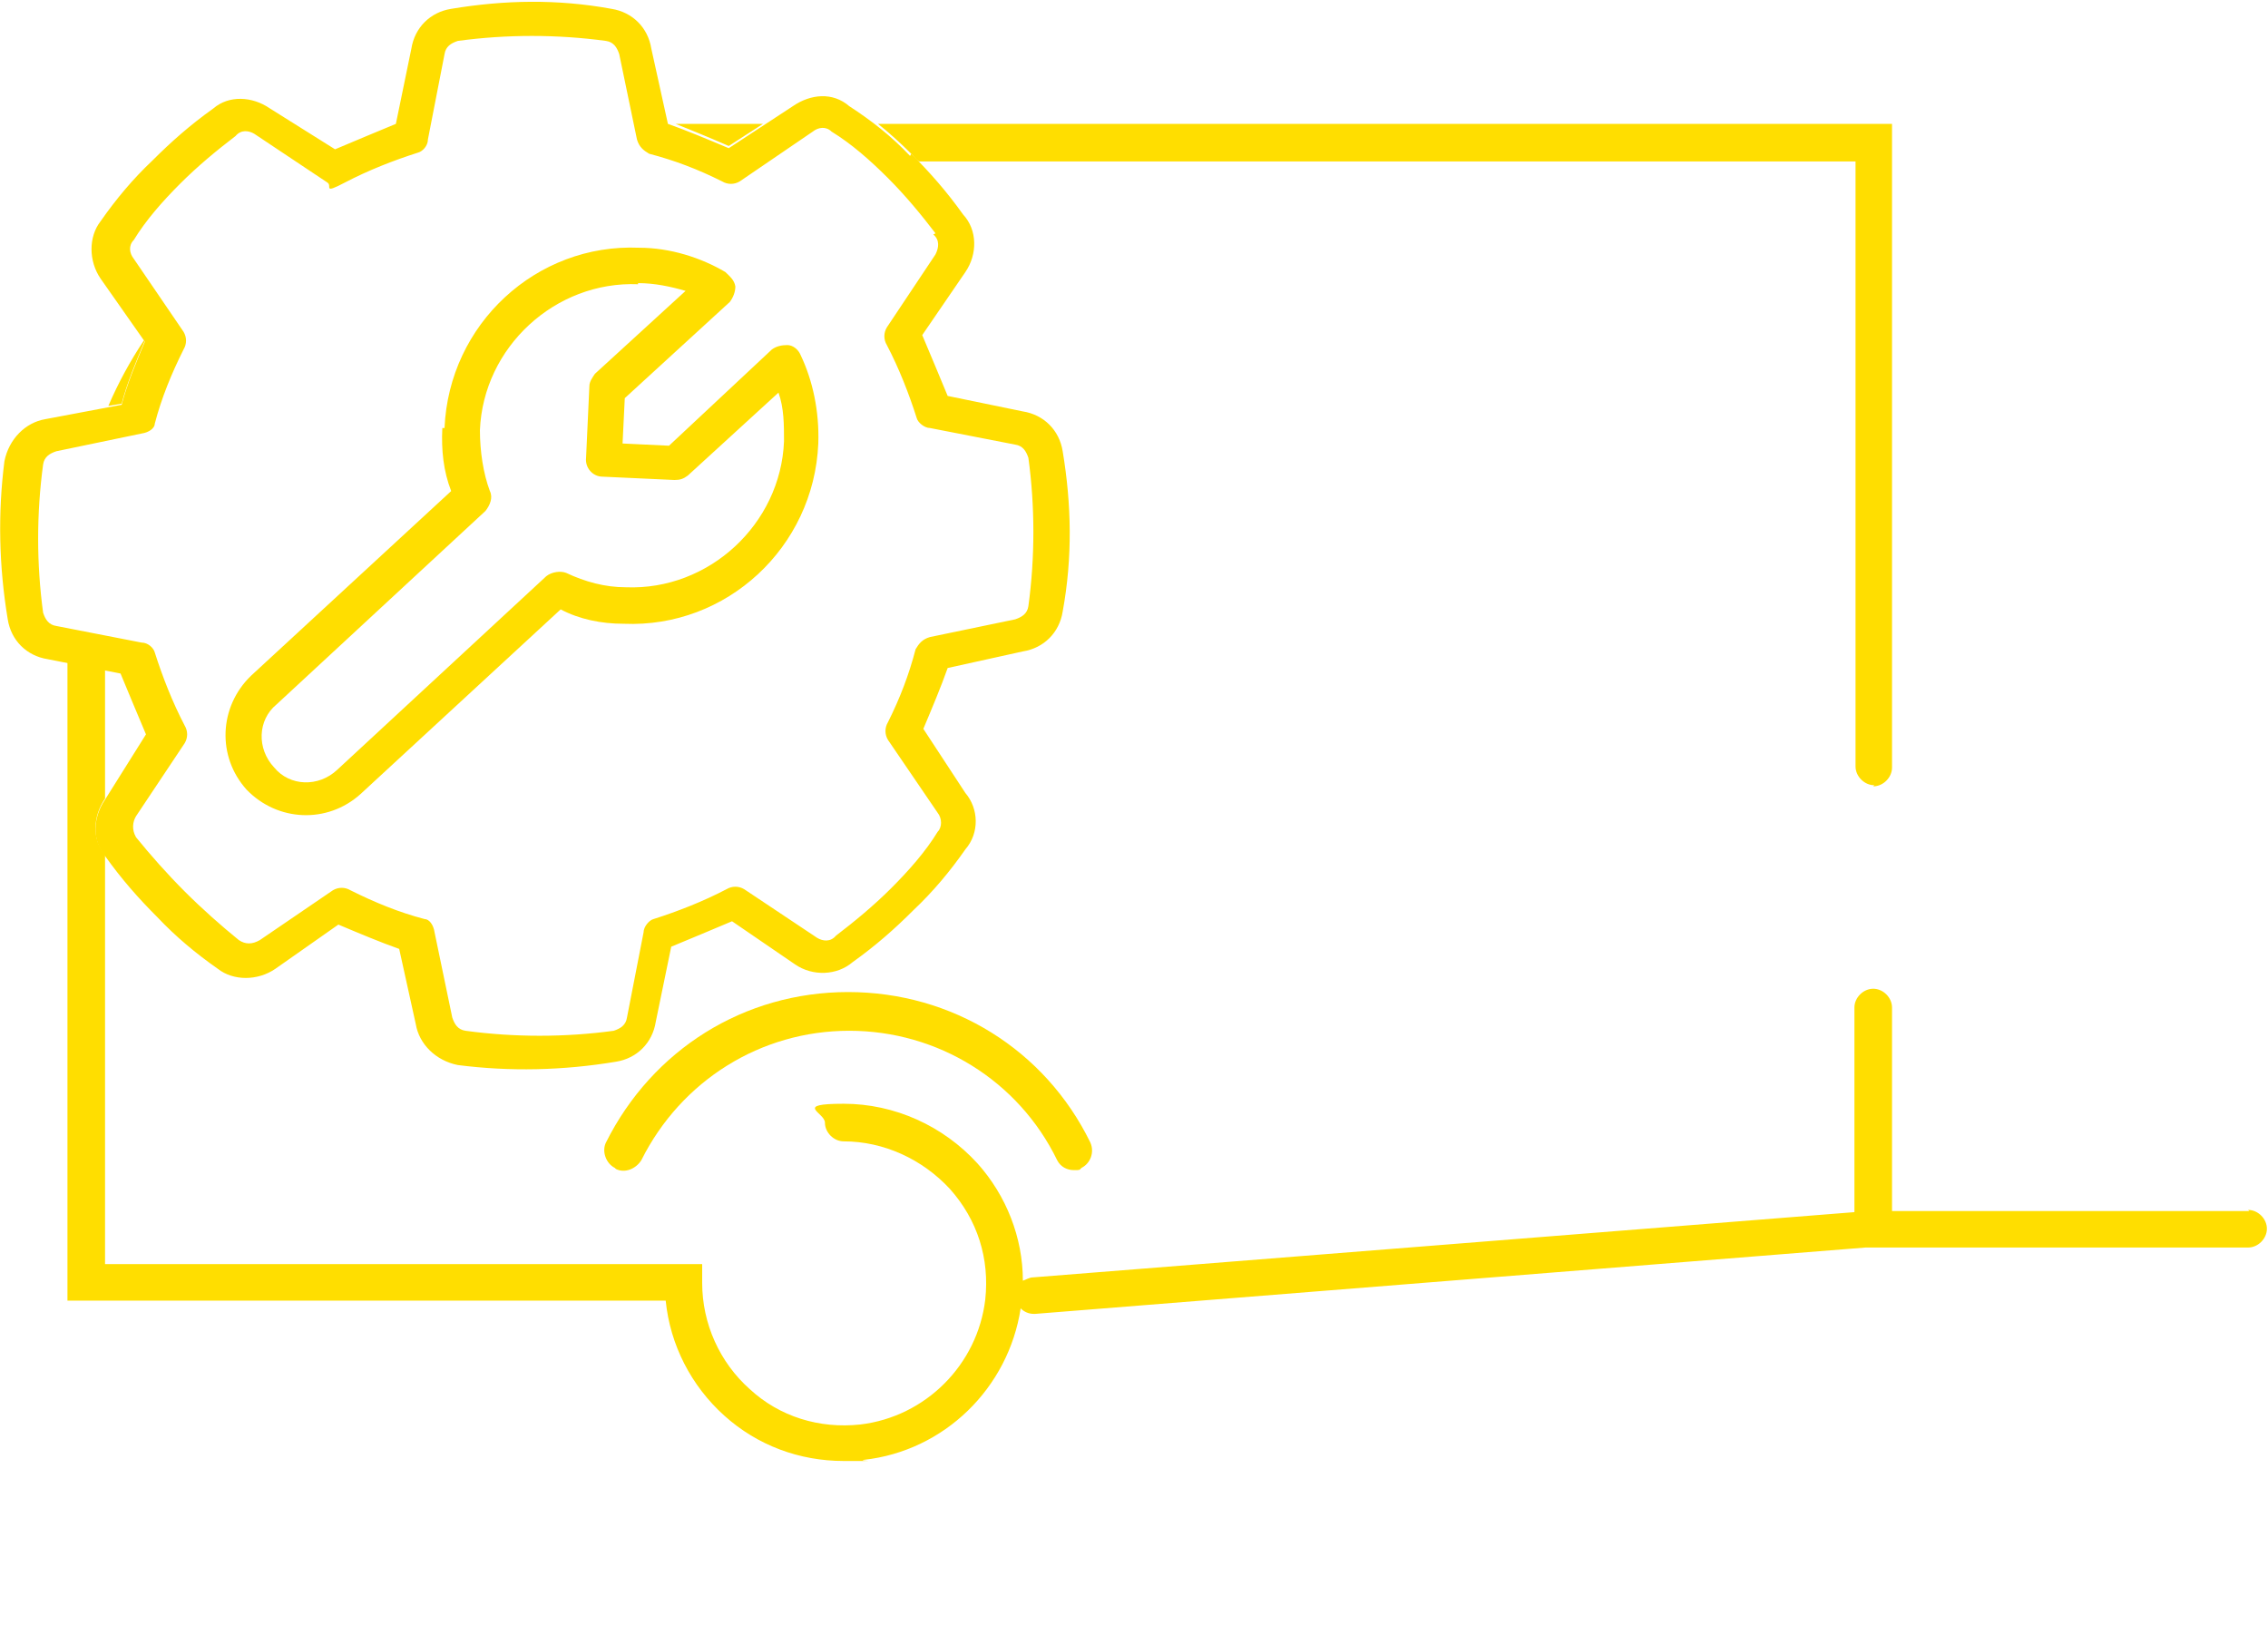 <?xml version="1.0" encoding="UTF-8"?>
<svg xmlns="http://www.w3.org/2000/svg" xmlns:xlink="http://www.w3.org/1999/xlink" id="Ebene_1" version="1.1" viewBox="0 0 205.1 148.7">
  <defs>
    <style>
      .st0 {
        fill: #ffde00;
      }

      .st1 {
        fill: none;
      }

      .st2 {
        clip-path: url(#clippath);
      }
    </style>
    <clipPath id="clippath">
      <rect class="st1" x="6.1" y="11.2" width="199" height="121"></rect>
    </clipPath>
  </defs>
  <g class="st2">
    <g>
      <path class="st0" d="M61.1,11.2c1.5.6,3.2,1.3,4.8,2l3.1-2h-7.9Z"></path>
      <path class="st0" d="M13,30.8h0c-1.2,1.8-2.3,3.8-3.2,5.9l1.2-.2c.5-1.9,1.3-3.8,2.1-5.7Z"></path>
      <path class="st0" d="M169.4,71.1c.9,0,1.7-.8,1.7-1.7V11.2h-91.7c1,.8,2,1.7,3,2.7.2.2.4.5.7.7h84.7v54.7c0,.9.8,1.7,1.7,1.7Z"></path>
      <path class="st0" d="M55.7,105.7c.8.4,1.8,0,2.3-.8,3.6-7.2,10.8-11.7,18.8-11.7s15.3,4.5,18.8,11.7c.3.6.9.9,1.5.9s.5,0,.7-.2c.8-.4,1.2-1.4.8-2.3-4.1-8.4-12.5-13.6-21.9-13.6s-17.7,5.2-21.9,13.6c-.4.8,0,1.9.8,2.3Z"></path>
      <path class="st0" d="M203.4,109.5h-32.3v-18.4c0-.9-.8-1.7-1.7-1.7s-1.7.8-1.7,1.7v18.5l-74.3,5.9c-.3,0-.6.2-.9.3,0-3.9-1.5-7.7-4.1-10.6-3.1-3.4-7.5-5.4-12.1-5.4s-1.7.8-1.7,1.7.8,1.7,1.7,1.7c3.6,0,7.1,1.6,9.6,4.3,2.5,2.8,3.6,6.3,3.2,10-.7,5.9-5.4,10.6-11.3,11.3-3.7.4-7.3-.7-10-3.2-2.7-2.4-4.3-5.9-4.3-9.6v-1.7H9.5v-37c-1.2-1.4-1.1-3.5,0-5.1v-11.7l-3.4-.7v57.8h54.1c.4,4,2.3,7.7,5.3,10.4,3,2.7,6.8,4.1,10.8,4.1s1.2,0,1.8-.1c7.3-.8,13.1-6.5,14.2-13.7.3.3.7.5,1.2.5h.1l75.1-6h34.6c.9,0,1.7-.8,1.7-1.7h0c0-.9-.8-1.7-1.7-1.7Z"></path>
    </g>
  </g>
  <path class="st0" d="M40.2,38.7c.4-9.4,8.3-16.7,17.6-16.3,2.8,0,5.6.9,7.8,2.2.4.4.8.7.9,1.3,0,.5-.2,1-.5,1.4l-9.5,8.7-.2,4.1,4.2.2,9.3-8.7c.4-.3.9-.4,1.4-.4.5,0,1,.4,1.2.9,1.1,2.3,1.7,5.1,1.6,8-.4,9.4-8.3,16.7-17.6,16.3-2,0-4-.4-5.7-1.3l-18.1,16.7c-3,2.7-7.5,2.5-10.3-.4-2.7-3-2.5-7.5.4-10.3l18.1-16.7c-.7-1.8-.9-3.7-.8-5.7ZM57.7,25.7c-7.5-.3-14,5.7-14.3,13.2,0,1.9.3,3.9.9,5.5.3.6,0,1.3-.4,1.8l-18.9,17.5c-1.7,1.4-1.8,4-.2,5.7,1.4,1.7,4,1.8,5.7.2l18.9-17.5c.5-.4,1.3-.5,1.8-.3,1.7.8,3.5,1.3,5.4,1.3,7.5.3,14-5.7,14.3-13.2,0-1.5,0-3-.5-4.4l-8.2,7.5c-.4.3-.7.4-1.2.4l-6.5-.3c-.9,0-1.6-.8-1.5-1.7l.3-6.5c0-.4.3-.8.5-1.1l8.2-7.5c-1.4-.4-2.8-.7-4.3-.7Z"></path>
  <path class="st0" d="M82.4,13.9c1.7,1.7,3.2,3.4,4.7,5.5,1.3,1.4,1.3,3.6.2,5.2l-3.9,5.7c.8,1.9,1.6,3.8,2.3,5.5l6.8,1.4c1.9.3,3.3,1.7,3.6,3.6.8,4.8.9,9.6,0,14.5-.3,1.9-1.7,3.3-3.6,3.6l-6.8,1.5c-.6,1.7-1.4,3.6-2.2,5.5l3.8,5.8c1.2,1.4,1.3,3.6,0,5.1-1.4,2-2.9,3.8-4.7,5.5-1.7,1.7-3.4,3.2-5.5,4.7-1.4,1.2-3.6,1.3-5.2.2l-5.7-3.9c-1.9.8-3.8,1.6-5.5,2.3l-1.4,6.8c-.3,1.9-1.7,3.3-3.6,3.6-4.8.8-9.6.9-14.3.3-2-.4-3.5-1.9-3.8-3.7l-1.5-6.8c-1.7-.6-3.6-1.4-5.5-2.2l-5.7,4c-1.6,1.1-3.8,1.1-5.2,0-2-1.4-3.8-2.9-5.5-4.7-1.7-1.7-3.2-3.4-4.7-5.5-1.2-1.4-1.1-3.5,0-5.1l3.7-5.9c-.8-1.9-1.6-3.8-2.3-5.5l-6.6-1.3c-1.9-.3-3.3-1.7-3.6-3.6-.8-4.8-.9-9.6-.3-14.3.4-2,1.9-3.5,3.7-3.8l6.9-1.3c.5-1.9,1.3-3.8,2.1-5.7l-4-5.7c-1.1-1.6-1.1-3.8,0-5.2,1.4-2,2.9-3.8,4.7-5.5,1.7-1.7,3.4-3.2,5.5-4.7,1.4-1.2,3.5-1.1,5.1,0l5.9,3.7c1.9-.8,3.8-1.6,5.5-2.3l1.4-6.8c.3-1.9,1.7-3.3,3.6-3.6,4.8-.8,9.6-.9,14.5,0,1.9.3,3.3,1.7,3.6,3.6l1.5,6.8c1.7.6,3.6,1.4,5.5,2.2l5.8-3.8c1.6-1.1,3.6-1.3,5.1,0,2,1.3,3.8,2.7,5.5,4.5ZM84.6,21.1c-1.3-1.7-2.7-3.4-4.3-5-1.6-1.6-3.3-3.1-5.1-4.2-.5-.5-1.2-.4-1.7,0l-6.6,4.5c-.5.3-1.1.3-1.6,0-2.2-1.1-4.3-1.9-6.6-2.5-.5-.3-.9-.6-1.1-1.3l-1.6-7.7c-.2-.6-.5-1.1-1.2-1.2-4.4-.6-9-.6-13.4,0-.6.2-1.1.5-1.2,1.2l-1.5,7.7c0,.6-.5,1.1-.9,1.2-2.2.7-4.5,1.6-6.6,2.7s-1.1.3-1.6,0l-6.6-4.4c-.5-.3-1.2-.4-1.7.2-1.7,1.3-3.4,2.7-5,4.3-1.6,1.6-3.1,3.3-4.2,5.1-.5.5-.4,1.2,0,1.7l4.5,6.6c.3.5.3,1.1,0,1.6-1.1,2.2-2,4.4-2.6,6.7,0,.4-.5.8-1.2.9l-7.7,1.6c-.6.2-1.1.5-1.2,1.2-.6,4.4-.6,9,0,13.4.2.6.5,1.1,1.2,1.2l7.7,1.5c.6,0,1.1.5,1.2.9.7,2.2,1.6,4.5,2.7,6.6.3.5.3,1.1,0,1.6l-4.4,6.6c-.3.5-.4,1.2,0,1.9,1.3,1.6,2.8,3.3,4.4,4.9s3.3,3.1,4.9,4.4c.6.4,1.2.4,1.9,0l6.6-4.5c.5-.3,1.1-.3,1.6,0,2.2,1.1,4.4,2,6.7,2.6.4,0,.8.5.9,1.2l1.6,7.7c.2.6.5,1.1,1.2,1.2,4.4.6,9,.6,13.4,0,.6-.2,1.1-.5,1.2-1.2l1.5-7.7c0-.5.5-1.1.9-1.2,2.2-.7,4.5-1.6,6.6-2.7.5-.3,1.1-.3,1.6,0l6.6,4.4c.5.3,1.2.4,1.7-.2,1.7-1.3,3.4-2.7,5-4.3s3.1-3.3,4.2-5.1c.4-.4.4-1.2,0-1.7l-4.5-6.6c-.3-.5-.3-1.1,0-1.6,1.1-2.2,1.9-4.3,2.5-6.6.3-.5.6-.9,1.3-1.1l7.7-1.6c.6-.2,1.1-.5,1.2-1.2.6-4.4.6-9,0-13.4-.2-.6-.5-1.1-1.2-1.2l-7.7-1.5c-.5,0-1.1-.5-1.2-.9-.7-2.2-1.6-4.5-2.7-6.6-.3-.5-.3-1.1,0-1.6l4.4-6.6c.3-.6.4-1.3-.2-1.8Z"></path>
</svg>
